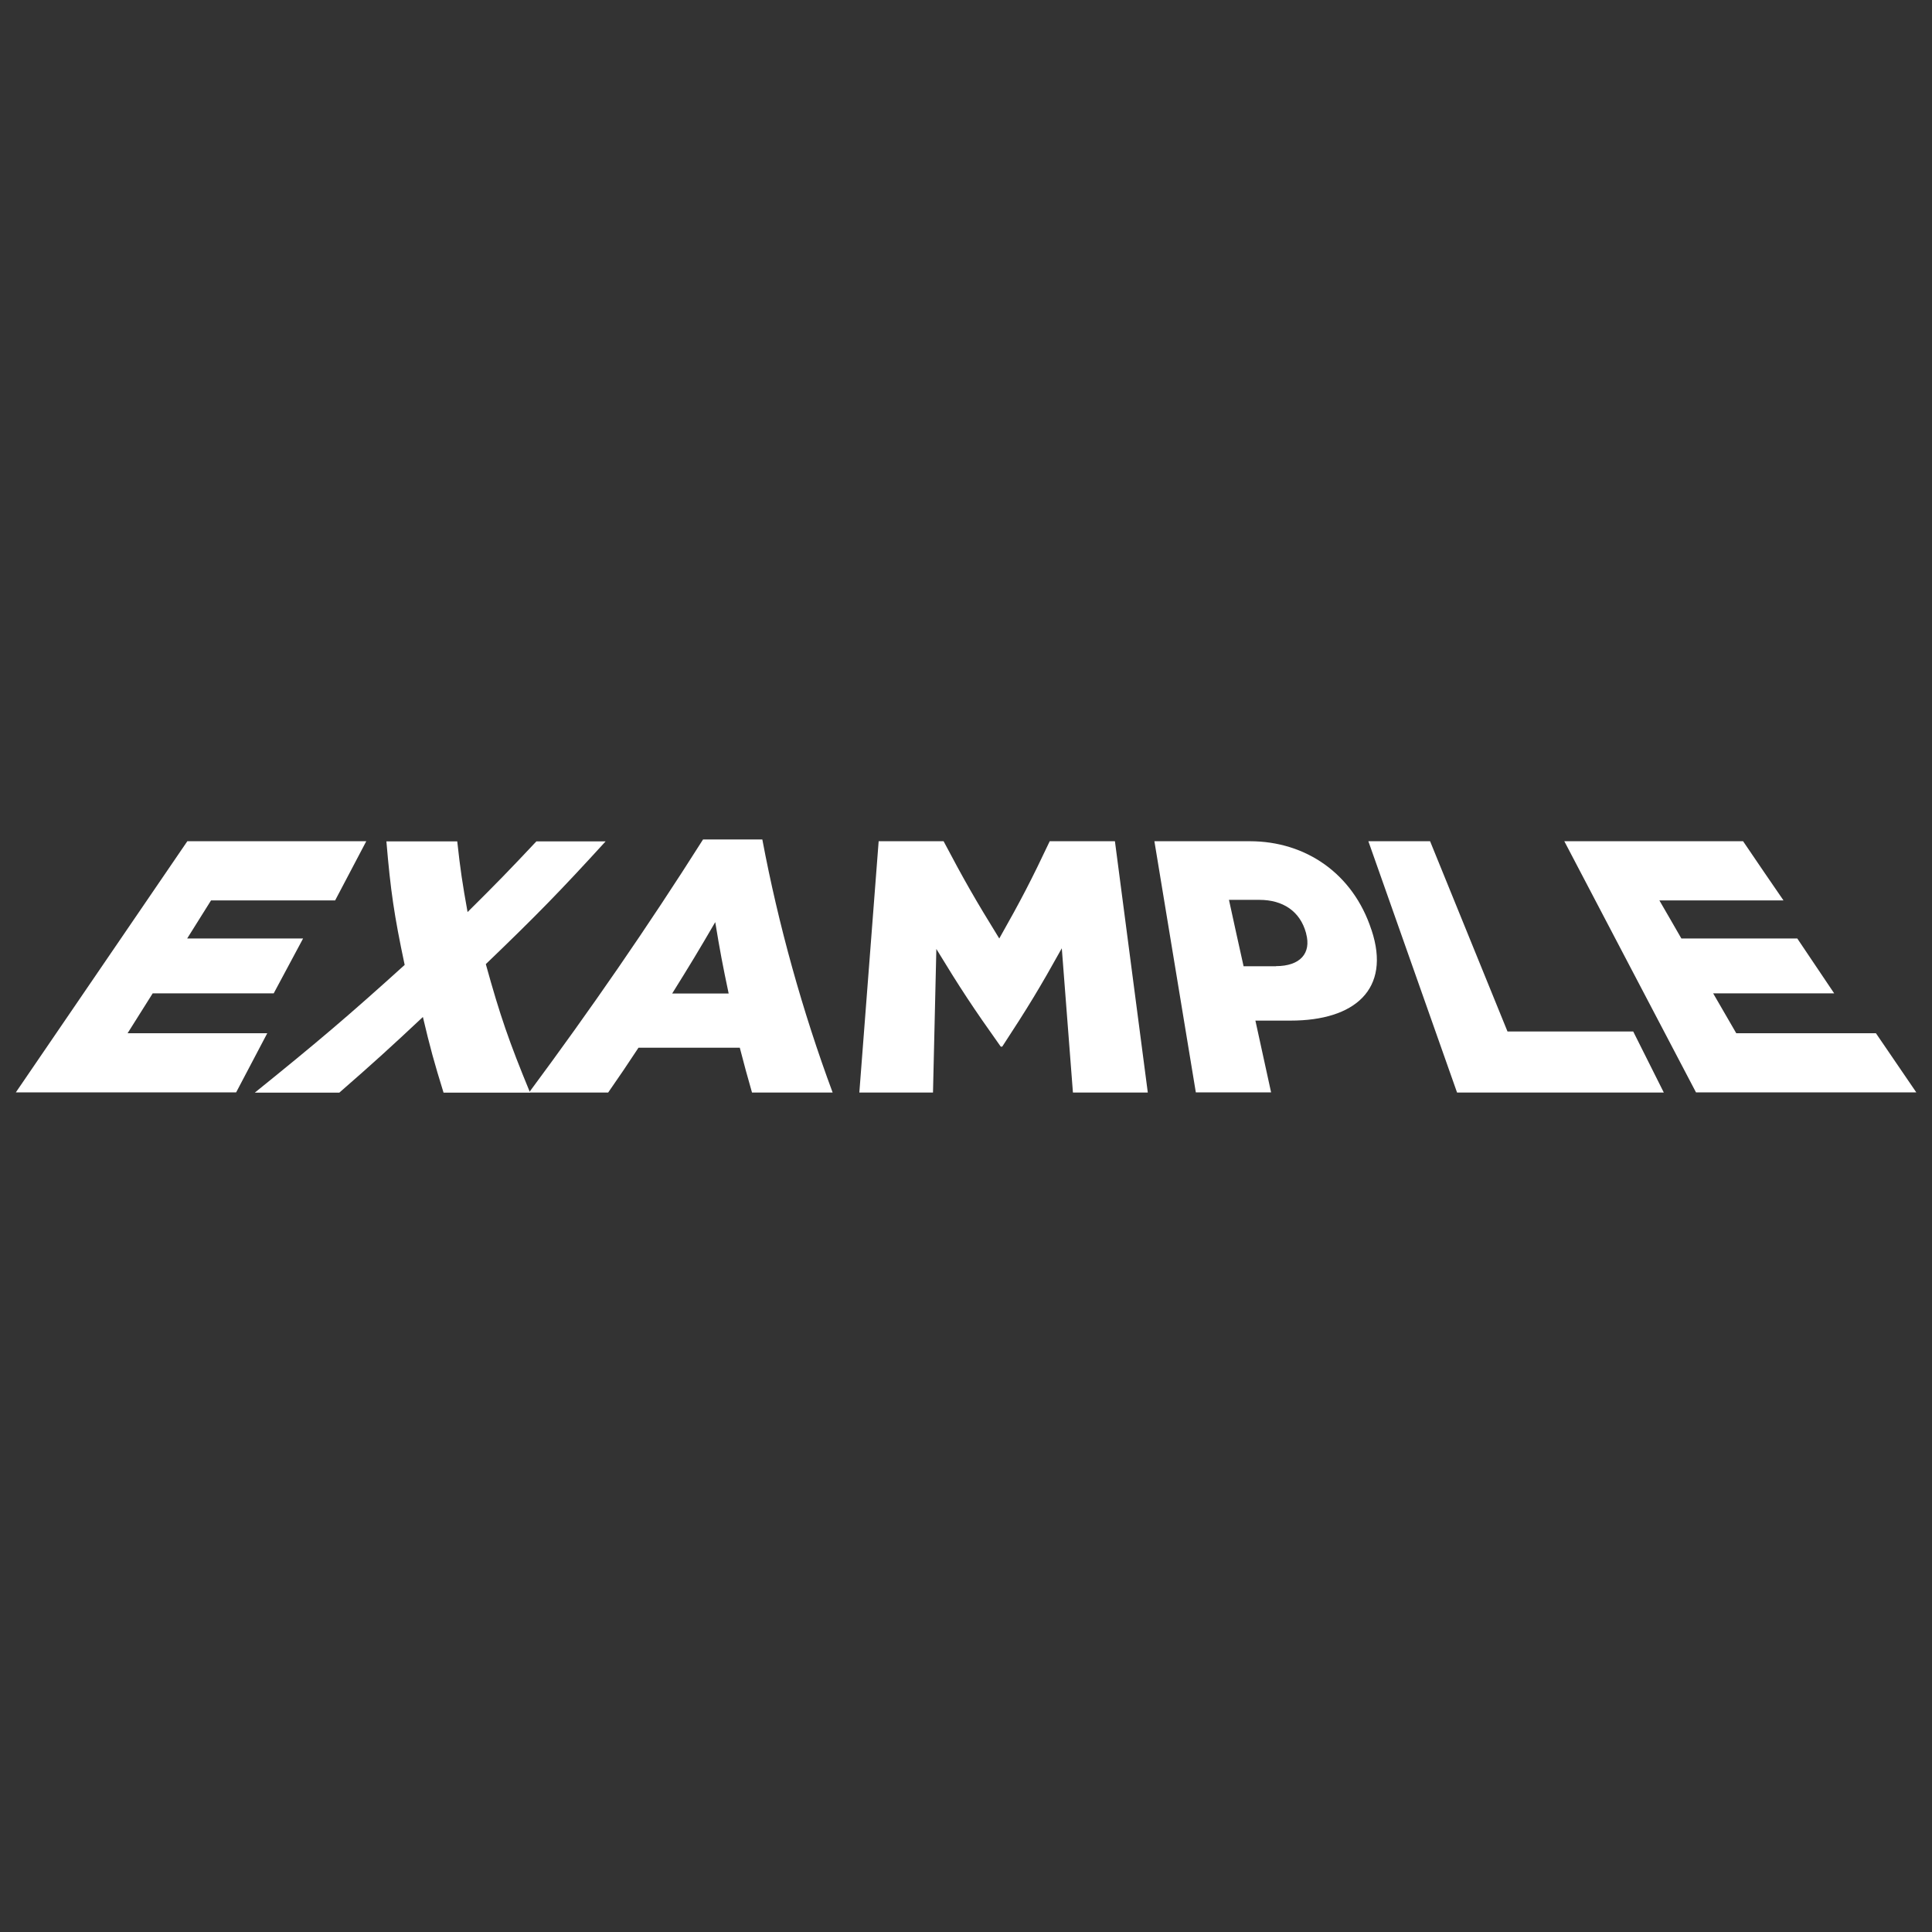 <svg xmlns="http://www.w3.org/2000/svg" id="Layer_1" viewBox="0 0 144 144"><rect x="0" y="0" width="144" height="144" fill="#333333" stroke="none"/><defs><style>.cls-1{fill:#fff}</style></defs><path d="M13.96 62.7H27.3c-.93 1.77-1.39 2.65-2.32 4.41h-9.25c-.71 1.13-1.07 1.7-1.78 2.84h8.64c-.88 1.64-1.32 2.46-2.19 4.09h-9.02l-1.87 2.97h10.41c-.93 1.77-1.39 2.65-2.32 4.41H1.18c4.26-6.24 8.52-12.48 12.79-18.73zm16.2 9.21c-.78-3.68-1.05-5.52-1.36-9.2h5.28c.23 2.11.39 3.16.77 5.27 2.13-2.11 3.15-3.16 5.13-5.27h5.16c-3.34 3.66-5.12 5.49-8.93 9.15 1.06 3.83 1.72 5.75 3.3 9.58h-6.45c-.7-2.26-1.01-3.39-1.54-5.64-2.41 2.26-3.65 3.39-6.23 5.64h-6.3c4.72-3.81 6.96-5.71 11.17-9.52z" class="cls-1"/><path d="M52.4 62.57h4.42c1.19 6.34 3 12.83 5.24 18.86h-6.01c-.38-1.34-.57-2.01-.91-3.34h-7.55c-.88 1.34-1.34 2.01-2.26 3.34h-5.9c4.59-6.19 8.84-12.34 12.97-18.86zm1.91 11.48c-.45-2.13-.65-3.19-1-5.32-1.24 2.13-1.88 3.19-3.21 5.32h4.22zM65.47 62.7h4.86c1.53 2.9 2.36 4.35 4.15 7.25 1.64-2.9 2.39-4.35 3.76-7.25h4.86c.98 7.49 1.47 11.23 2.45 18.73h-5.58c-.33-4.3-.5-6.45-.83-10.75-1.63 2.93-2.52 4.4-4.44 7.33h-.11c-2.07-2.91-3.03-4.37-4.8-7.28l-.25 10.7h-5.49c.58-7.49.86-11.24 1.44-18.73zm20.57 0h7.11c4.19 0 7.7 2.43 9.06 6.58l.02.05c1.46 4.41-1.26 6.74-6.03 6.74h-2.63c.47 2.14.7 3.21 1.17 5.35h-5.61c-1.24-7.49-1.86-11.24-3.09-18.73zm9.06 9.31c1.81 0 2.65-.96 2.25-2.43 0-.02 0-.03-.01-.05-.44-1.61-1.72-2.46-3.47-2.46H91.6c.43 1.98.65 2.97 1.09 4.95h2.42zm6.89-9.31h4.6c2.31 5.67 3.46 8.51 5.77 14.18h9.37c.91 1.82 1.37 2.73 2.28 4.55H108.6c-2.2-6.24-4.4-12.48-6.61-18.73zm14.59 0h13.34c1.2 1.77 1.8 2.65 3.01 4.41h-9.25c.66 1.13.98 1.7 1.64 2.84h8.64c1.1 1.64 1.65 2.46 2.75 4.09h-9.02l1.72 2.97h10.41c1.21 1.77 1.81 2.65 3.01 4.41h-16.42c-3.27-6.24-6.55-12.48-9.82-18.73z" class="cls-1"/></svg>